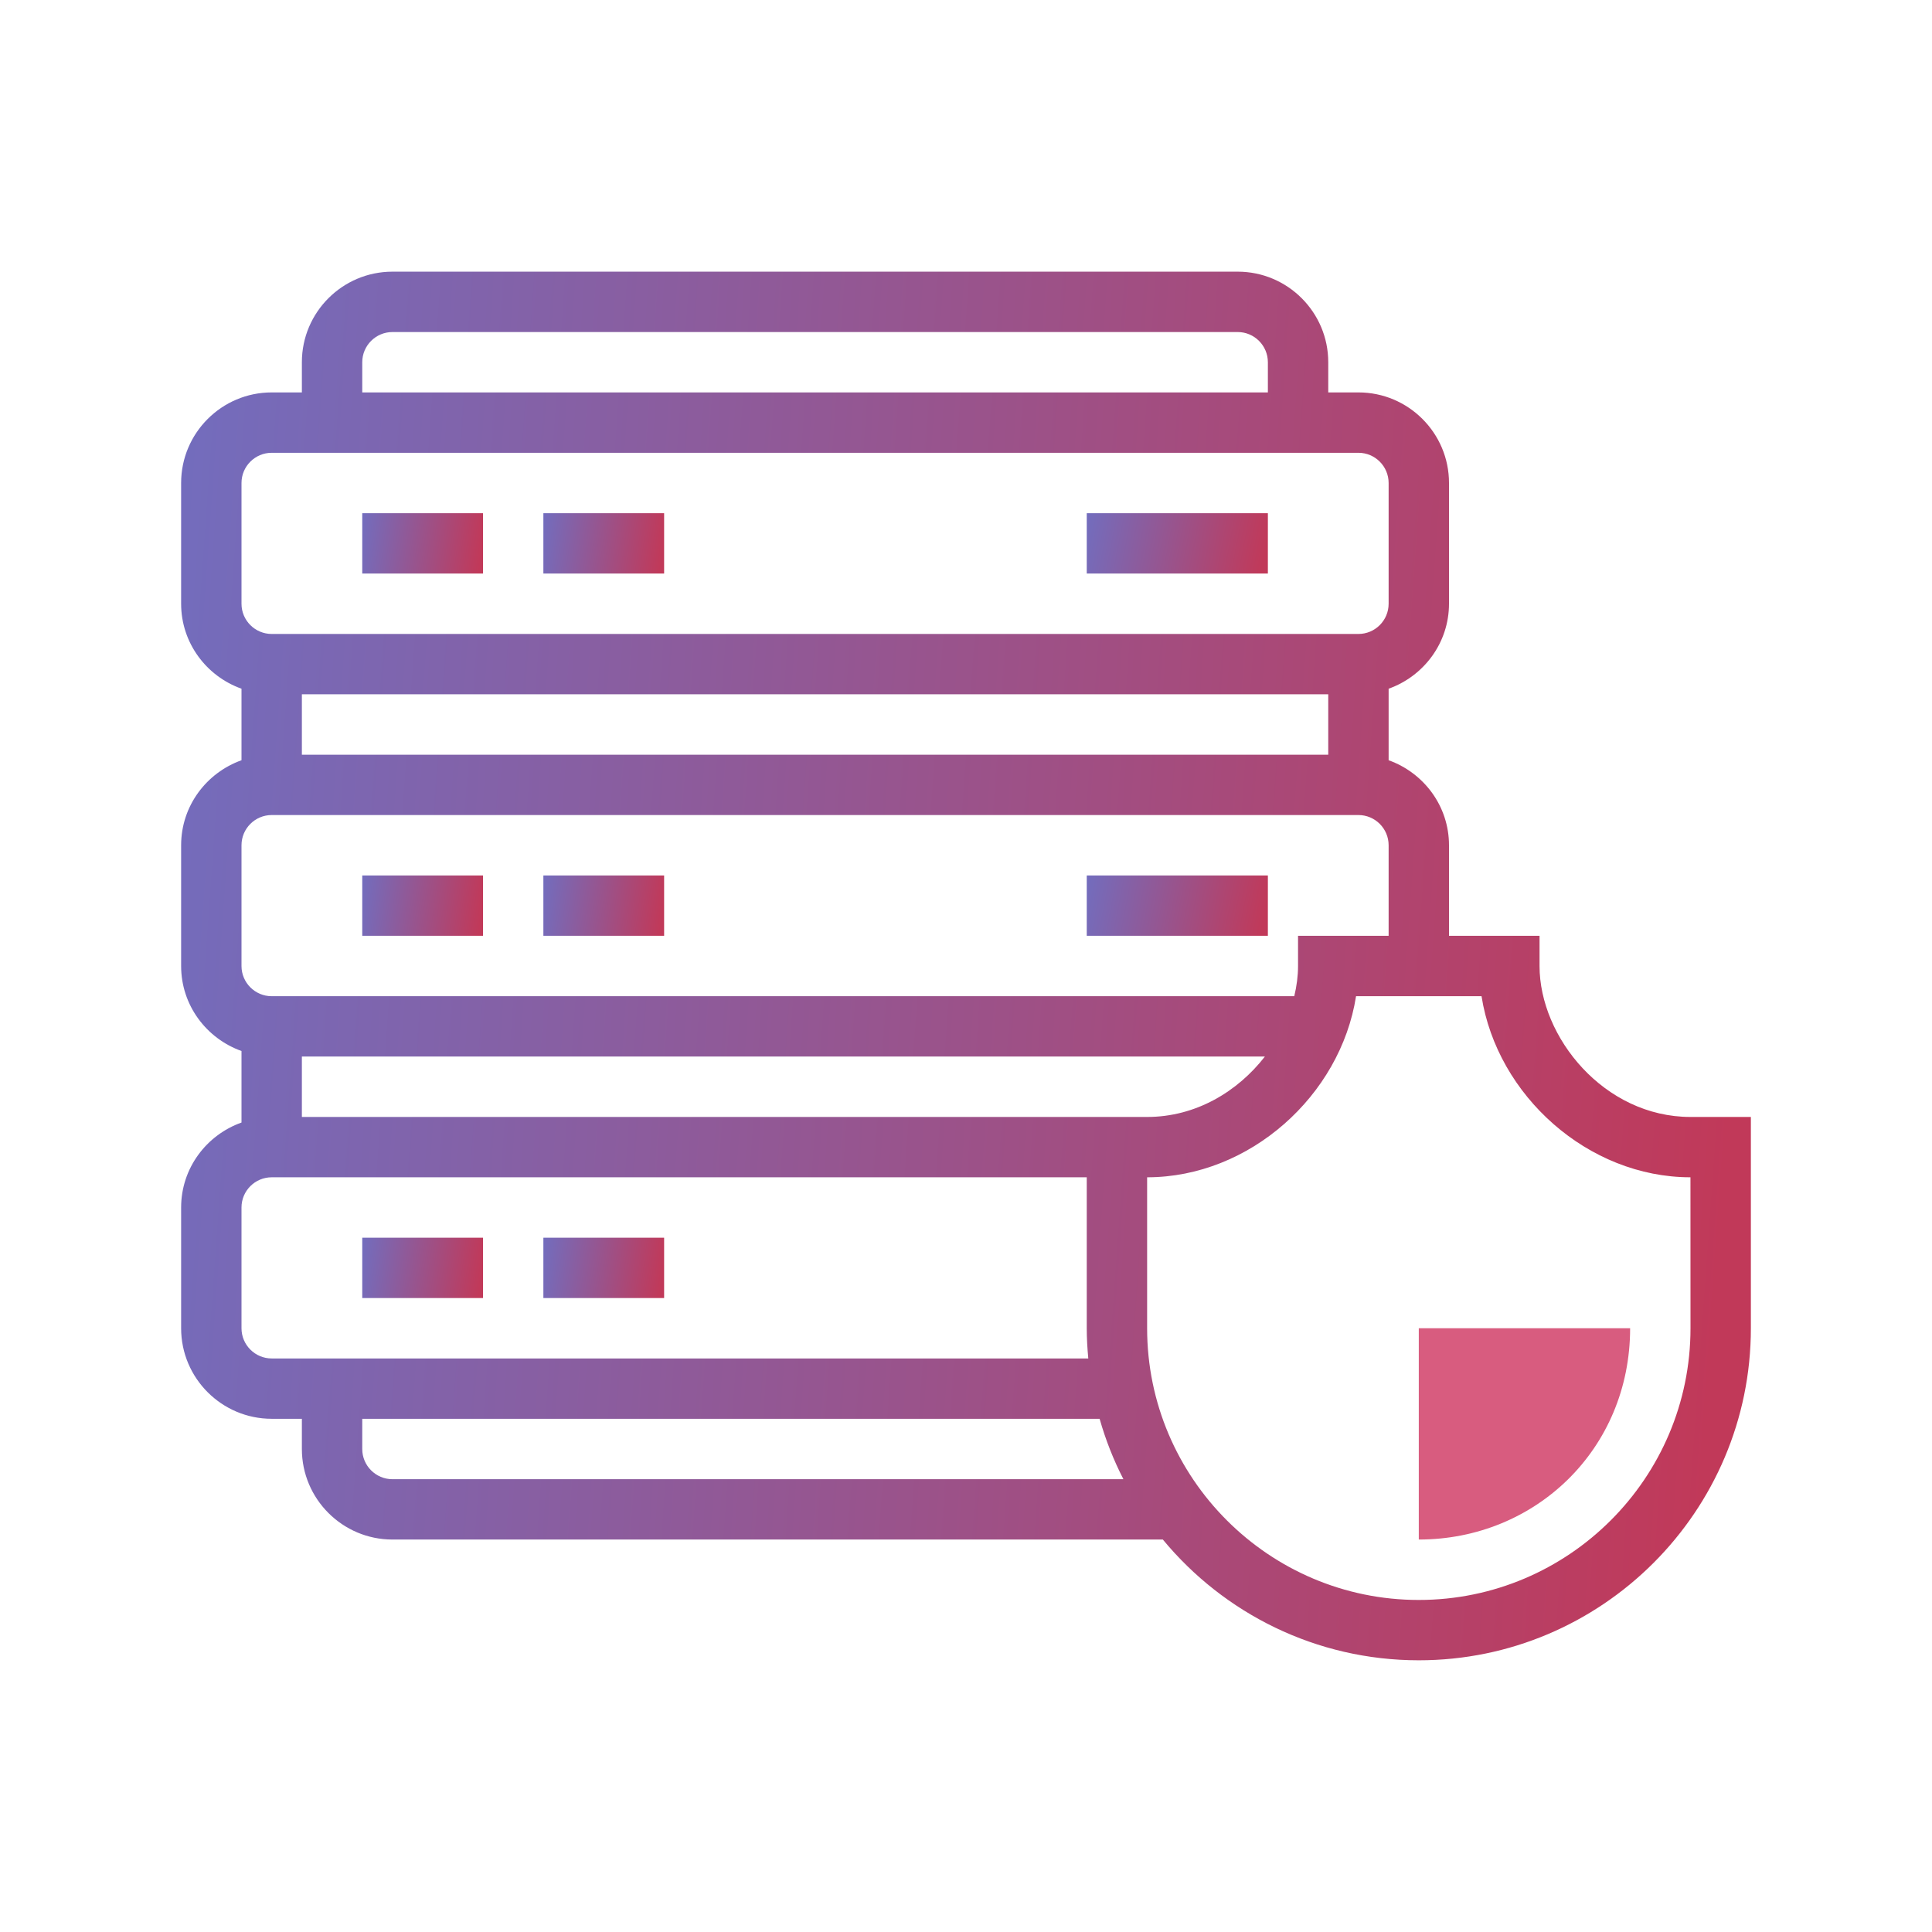 <svg width="44" height="44" viewBox="0 0 44 44" fill="none" xmlns="http://www.w3.org/2000/svg">
<path d="M38.5 25.438C36.532 25.438 35.062 23.622 35.062 22V21.312H33V19.25C33 18.355 32.423 17.599 31.625 17.314V15.685C32.423 15.401 33 14.644 33 13.749V10.999C33 9.862 32.075 8.937 30.938 8.937H30.25V8.249C30.25 7.112 29.325 6.187 28.188 6.187H8.938C7.8 6.187 6.875 7.112 6.875 8.249V8.937H6.188C5.05 8.937 4.125 9.862 4.125 10.999V13.749C4.125 14.644 4.702 15.401 5.5 15.685V17.314C4.702 17.599 4.125 18.355 4.125 19.25V22C4.125 22.895 4.702 23.651 5.5 23.936V25.565C4.702 25.849 4.125 26.605 4.125 27.5V30.25C4.125 31.387 5.05 32.312 6.188 32.312H6.875V33C6.875 34.137 7.8 35.062 8.938 35.062H26.483C27.871 36.741 29.969 37.812 32.312 37.812C36.482 37.812 39.875 34.42 39.875 30.25V25.438H38.5ZM30.25 15.812V17.188H6.875V15.812H30.25ZM8.25 8.25C8.25 7.87 8.559 7.562 8.938 7.562H28.188C28.566 7.562 28.875 7.87 28.875 8.25V8.937H8.25V8.25ZM5.5 11C5.5 10.62 5.809 10.312 6.188 10.312H30.938C31.316 10.312 31.625 10.62 31.625 11V13.75C31.625 14.13 31.316 14.438 30.938 14.438H6.188C5.809 14.438 5.5 14.13 5.5 13.75V11ZM5.5 19.25C5.5 18.87 5.809 18.562 6.188 18.562H30.938C31.316 18.562 31.625 18.87 31.625 19.25V21.312H29.562V22C29.562 22.227 29.531 22.459 29.476 22.688H6.188C5.809 22.688 5.5 22.38 5.5 22V19.25ZM24.75 25.438H6.875V24.062H28.807C28.188 24.859 27.236 25.438 26.125 25.438H25.438H24.75ZM5.5 30.25V27.5C5.5 27.12 5.809 26.812 6.188 26.812H24.75V30.25C24.75 30.482 24.764 30.711 24.785 30.938H6.188C5.809 30.938 5.5 30.63 5.5 30.25ZM8.938 33.688C8.559 33.688 8.25 33.38 8.25 33V32.312H25.043C25.179 32.792 25.361 33.252 25.585 33.688H8.938ZM38.5 30.25C38.5 33.662 35.724 36.438 32.312 36.438C28.901 36.438 26.125 33.662 26.125 30.25V26.812C28.456 26.812 30.528 24.953 30.883 22.688H33.741C34.097 24.953 36.168 26.812 38.499 26.812L38.5 30.25Z" fill="url(#paint0_linear_4025_1645)"/>
<path d="M24.75 19.938H28.875V21.312H24.75V19.938Z" fill="url(#paint1_linear_4025_1645)"/>
<path d="M24.75 11.688H28.875V13.062H24.75V11.688Z" fill="url(#paint2_linear_4025_1645)"/>
<path d="M8.25 19.938H11V21.312H8.25V19.938Z" fill="url(#paint3_linear_4025_1645)"/>
<path d="M12.375 19.938H15.125V21.312H12.375V19.938Z" fill="url(#paint4_linear_4025_1645)"/>
<path d="M8.25 28.188H11V29.562H8.25V28.188Z" fill="url(#paint5_linear_4025_1645)"/>
<path d="M12.375 28.188H15.125V29.562H12.375V28.188Z" fill="url(#paint6_linear_4025_1645)"/>
<path d="M8.25 11.688H11V13.062H8.25V11.688Z" fill="url(#paint7_linear_4025_1645)"/>
<path d="M12.375 11.688H15.125V13.062H12.375V11.688Z" fill="url(#paint8_linear_4025_1645)"/>
<path d="M37.125 30.25C37.125 33 34.97 35.062 32.312 35.062V30.25H37.125Z" fill="#D85C7F"/>
<defs>
<linearGradient id="paint0_linear_4025_1645" x1="3.775" y1="9.841" x2="40.38" y2="12.461" gradientUnits="userSpaceOnUse">
<stop stop-color="#726DBE"/>
<stop offset="1" stop-color="#C13959"/>
</linearGradient>
<linearGradient id="paint1_linear_4025_1645" x1="24.71" y1="20.096" x2="28.807" y2="20.875" gradientUnits="userSpaceOnUse">
<stop stop-color="#726DBE"/>
<stop offset="1" stop-color="#C13959"/>
</linearGradient>
<linearGradient id="paint2_linear_4025_1645" x1="24.71" y1="11.846" x2="28.807" y2="12.624" gradientUnits="userSpaceOnUse">
<stop stop-color="#726DBE"/>
<stop offset="1" stop-color="#C13959"/>
</linearGradient>
<linearGradient id="paint3_linear_4025_1645" x1="8.223" y1="20.096" x2="11.009" y2="20.449" gradientUnits="userSpaceOnUse">
<stop stop-color="#726DBE"/>
<stop offset="1" stop-color="#C13959"/>
</linearGradient>
<linearGradient id="paint4_linear_4025_1645" x1="12.348" y1="20.096" x2="15.134" y2="20.449" gradientUnits="userSpaceOnUse">
<stop stop-color="#726DBE"/>
<stop offset="1" stop-color="#C13959"/>
</linearGradient>
<linearGradient id="paint5_linear_4025_1645" x1="8.223" y1="28.346" x2="11.009" y2="28.699" gradientUnits="userSpaceOnUse">
<stop stop-color="#726DBE"/>
<stop offset="1" stop-color="#C13959"/>
</linearGradient>
<linearGradient id="paint6_linear_4025_1645" x1="12.348" y1="28.346" x2="15.134" y2="28.699" gradientUnits="userSpaceOnUse">
<stop stop-color="#726DBE"/>
<stop offset="1" stop-color="#C13959"/>
</linearGradient>
<linearGradient id="paint7_linear_4025_1645" x1="8.223" y1="11.846" x2="11.009" y2="12.199" gradientUnits="userSpaceOnUse">
<stop stop-color="#726DBE"/>
<stop offset="1" stop-color="#C13959"/>
</linearGradient>
<linearGradient id="paint8_linear_4025_1645" x1="12.348" y1="11.846" x2="15.134" y2="12.199" gradientUnits="userSpaceOnUse">
<stop stop-color="#726DBE"/>
<stop offset="1" stop-color="#C13959"/>
</linearGradient>
</defs>
</svg>
